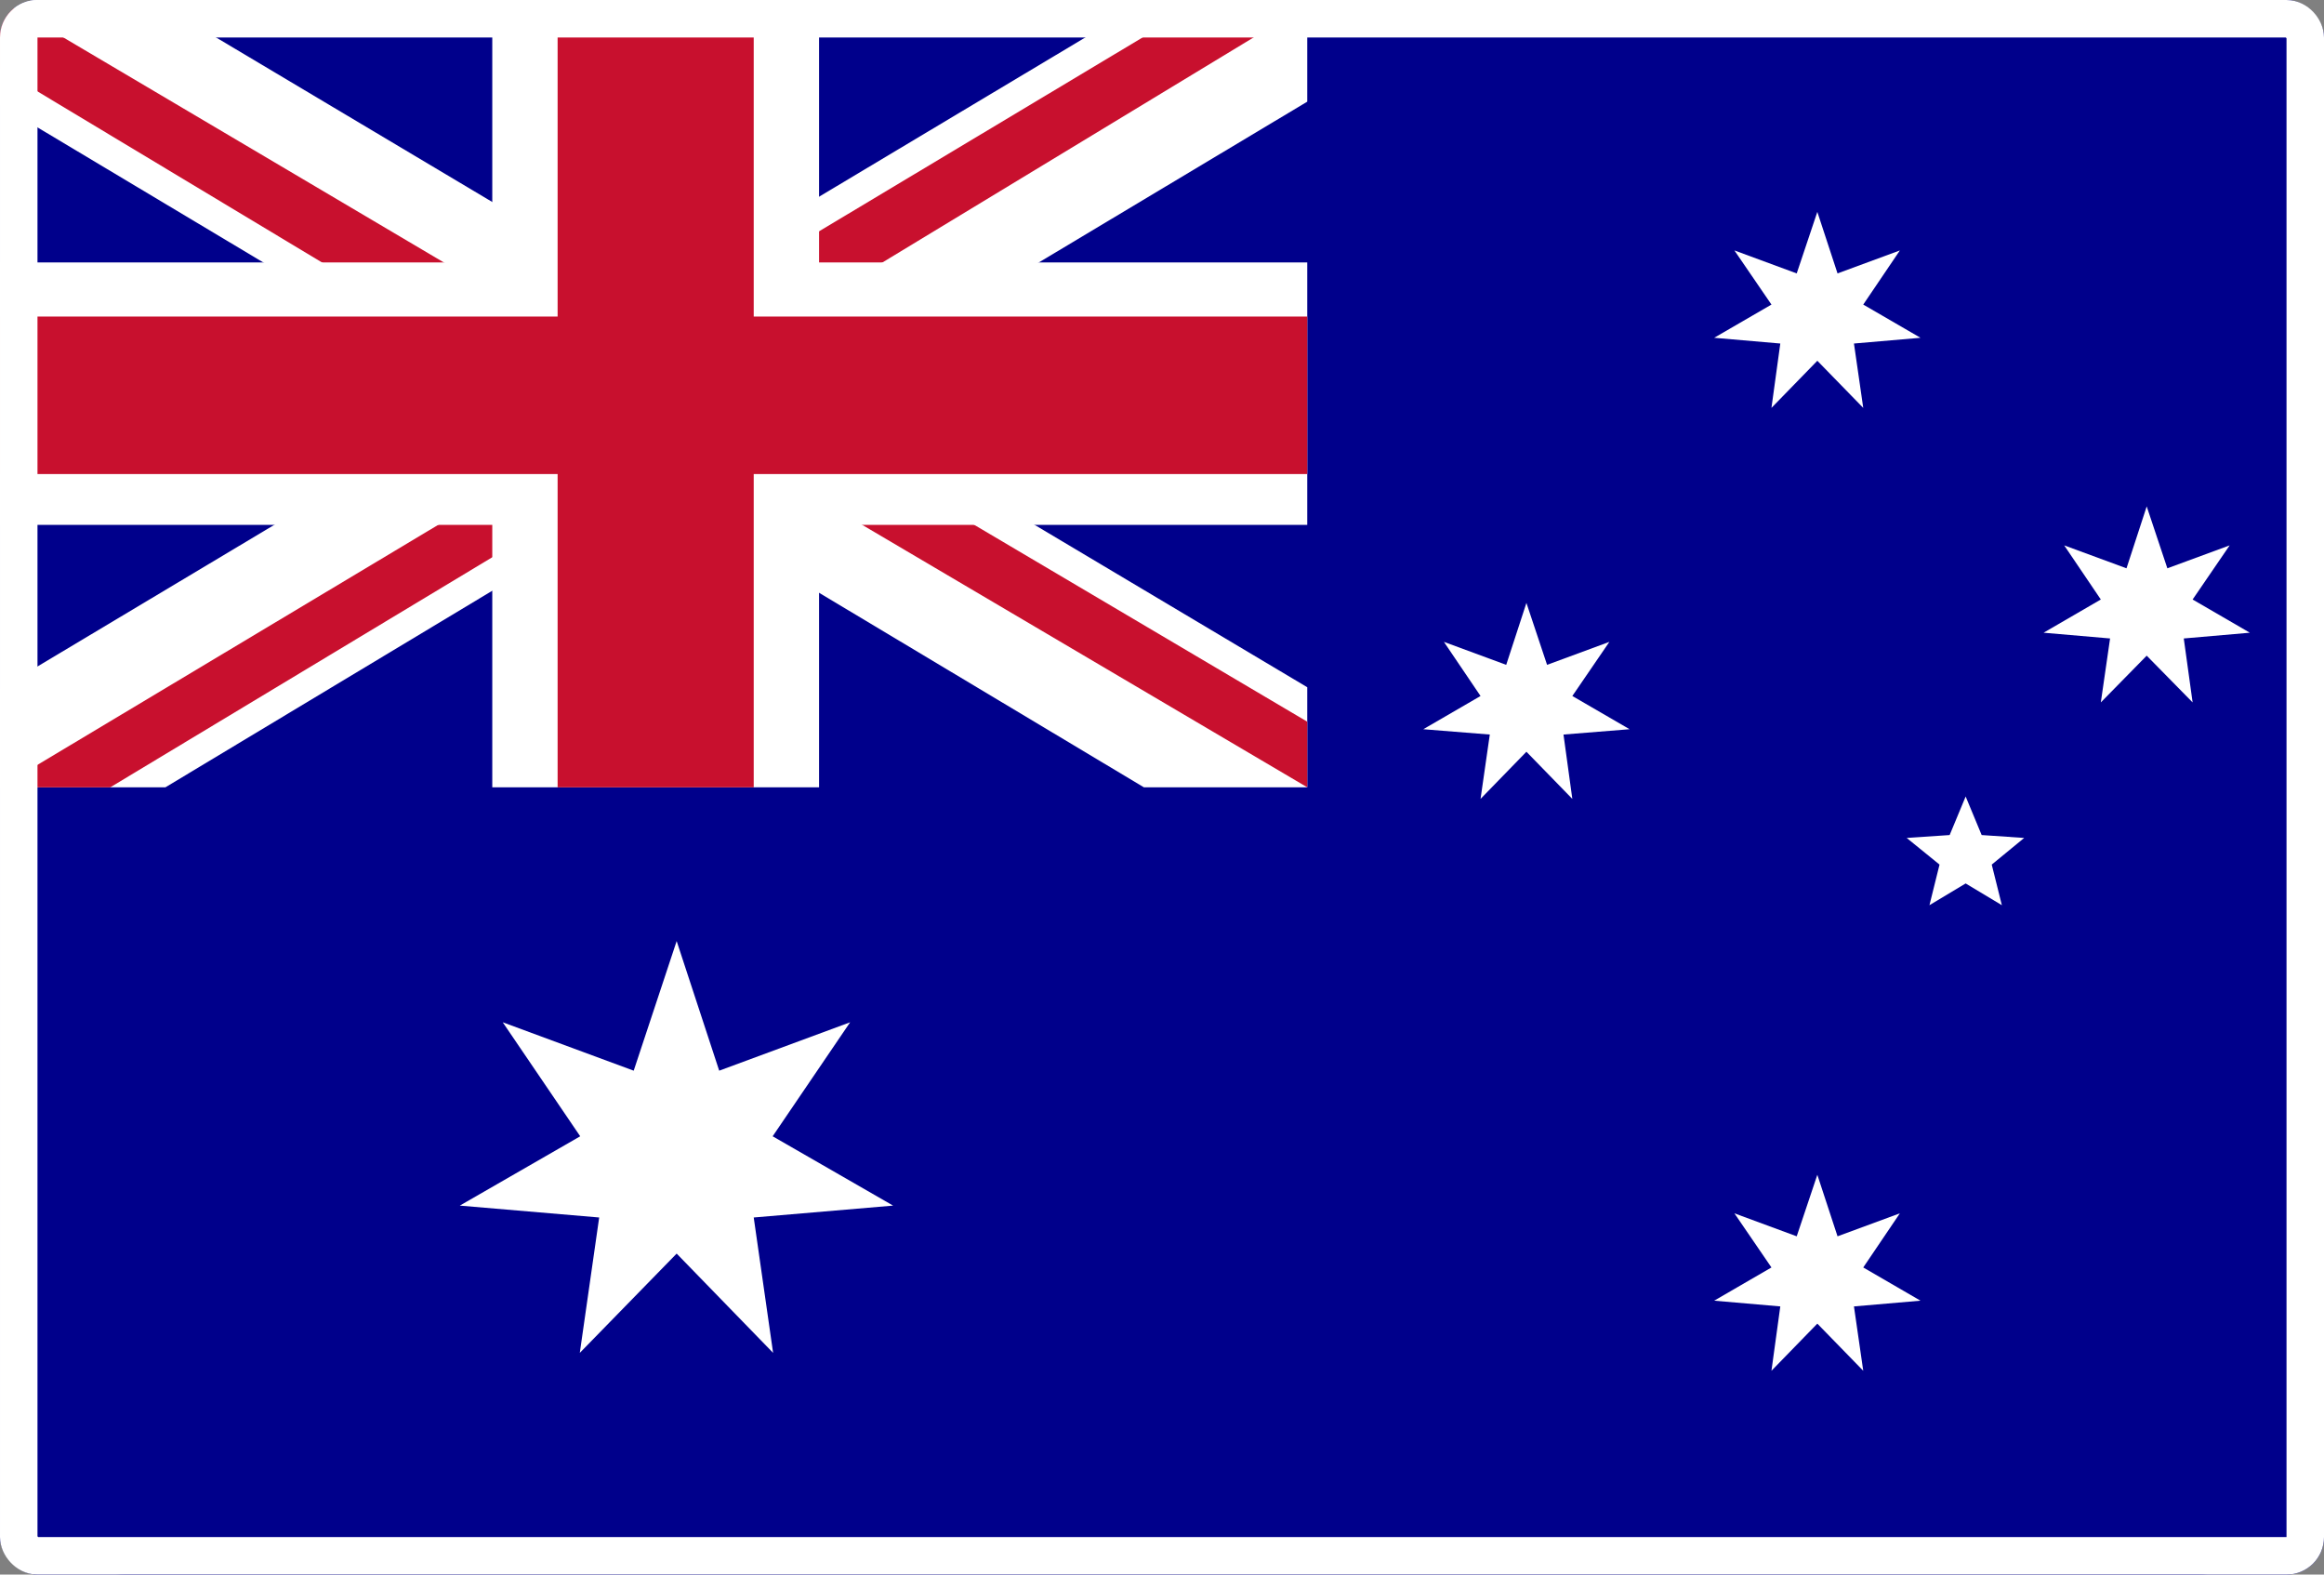 <svg xmlns="http://www.w3.org/2000/svg" width="62" height="42" viewBox="0 0 62 42" fill="none"><rect x="0" y="0" width="62" height="42" fill="#808080" stroke="none"/><g clip-path="url(#clip0_307_64)"><rect width="62" height="42" rx="1" fill="#00008B"></rect><g clip-path="url(#clip1_307_64)"><path d="M58.607 0H3.404C1.528 0 0 1.488 0 3.315V38.685C0 40.512 1.528 42 3.404 42H58.596C60.472 42 62 40.501 62 38.685V3.315C62.011 1.488 60.472 0 58.607 0Z" fill="#00008B"></path><path fill-rule="evenodd" clip-rule="evenodd" d="M18.052 25.102L19.187 28.559L22.68 27.268L20.613 30.309L23.826 32.158L20.108 32.475L20.625 36.086L18.052 33.438L15.468 36.086L15.985 32.475L12.267 32.158L15.479 30.309L13.412 27.268L16.906 28.559L18.052 25.102Z" fill="white"></path><path fill-rule="evenodd" clip-rule="evenodd" d="M48.483 31.336L49.022 32.977L50.685 32.364L49.708 33.808L51.235 34.694L49.46 34.847L49.708 36.564L48.483 35.306L47.259 36.564L47.495 34.847L45.731 34.694L47.259 33.808L46.271 32.364L47.933 32.977L48.483 31.336Z" fill="white"></path><path fill-rule="evenodd" clip-rule="evenodd" d="M48.483 5.652L49.022 7.293L50.685 6.68L49.708 8.124L51.235 9.01L49.46 9.163L49.708 10.88L48.483 9.623L47.259 10.88L47.495 9.163L45.731 9.01L47.259 8.124L46.271 6.68L47.933 7.293L48.483 5.652Z" fill="white"></path><path fill-rule="evenodd" clip-rule="evenodd" d="M40.722 16.082L41.273 17.734L42.935 17.121L41.947 18.565L43.474 19.451L41.711 19.593L41.947 21.31L40.722 20.052L39.498 21.31L39.745 19.593L37.971 19.451L39.498 18.565L38.521 17.121L40.183 17.734L40.722 16.082Z" fill="white"></path><path fill-rule="evenodd" clip-rule="evenodd" d="M57.27 13.508L57.821 15.159L59.483 14.547L58.495 15.991L60.022 16.877L58.259 17.03L58.495 18.736L57.27 17.489L56.046 18.736L56.293 17.03L54.519 16.877L56.046 15.991L55.069 14.547L56.731 15.159L57.27 13.508Z" fill="white"></path><path fill-rule="evenodd" clip-rule="evenodd" d="M52.44 21.246L52.867 22.274L54.001 22.351L53.136 23.062L53.406 24.145L52.44 23.565L51.474 24.145L51.743 23.062L50.867 22.351L52.013 22.274L52.44 21.246Z" fill="white"></path><path d="M4.087 0L17.383 7.919L30.625 0H34.875V2.712L21.797 10.544L34.875 18.331V21H30.516L17.438 13.169L4.414 21H0V18.375L13.024 10.588L0 2.8V0H4.087Z" fill="white"></path><path d="M23.105 12.294L34.875 19.25V21L20.108 12.294H23.105ZM13.078 13.169L13.405 14.7L2.943 21H0L13.078 13.169ZM34.875 0V0.131L21.306 8.356L21.415 6.431L32.15 0H34.875ZM0 0L13.024 7.7H9.754L0 1.837V0Z" fill="#C8102E"></path><path d="M13.133 0V21H21.851V0H13.133ZM0 7V14H34.875V7H0Z" fill="white"></path><path d="M0 8.444V12.644H34.875V8.444H0ZM14.876 0V21H20.108V0H14.876Z" fill="#C8102E"></path></g></g><rect x="0.5" y="0.5" width="61" height="41" rx="0.5" stroke="white"></rect><defs><clipPath id="clip0_307_64"><rect width="62" height="42" rx="1" fill="white"></rect></clipPath><clipPath id="clip1_307_64"><rect width="62" height="42" fill="white"></rect></clipPath></defs></svg>